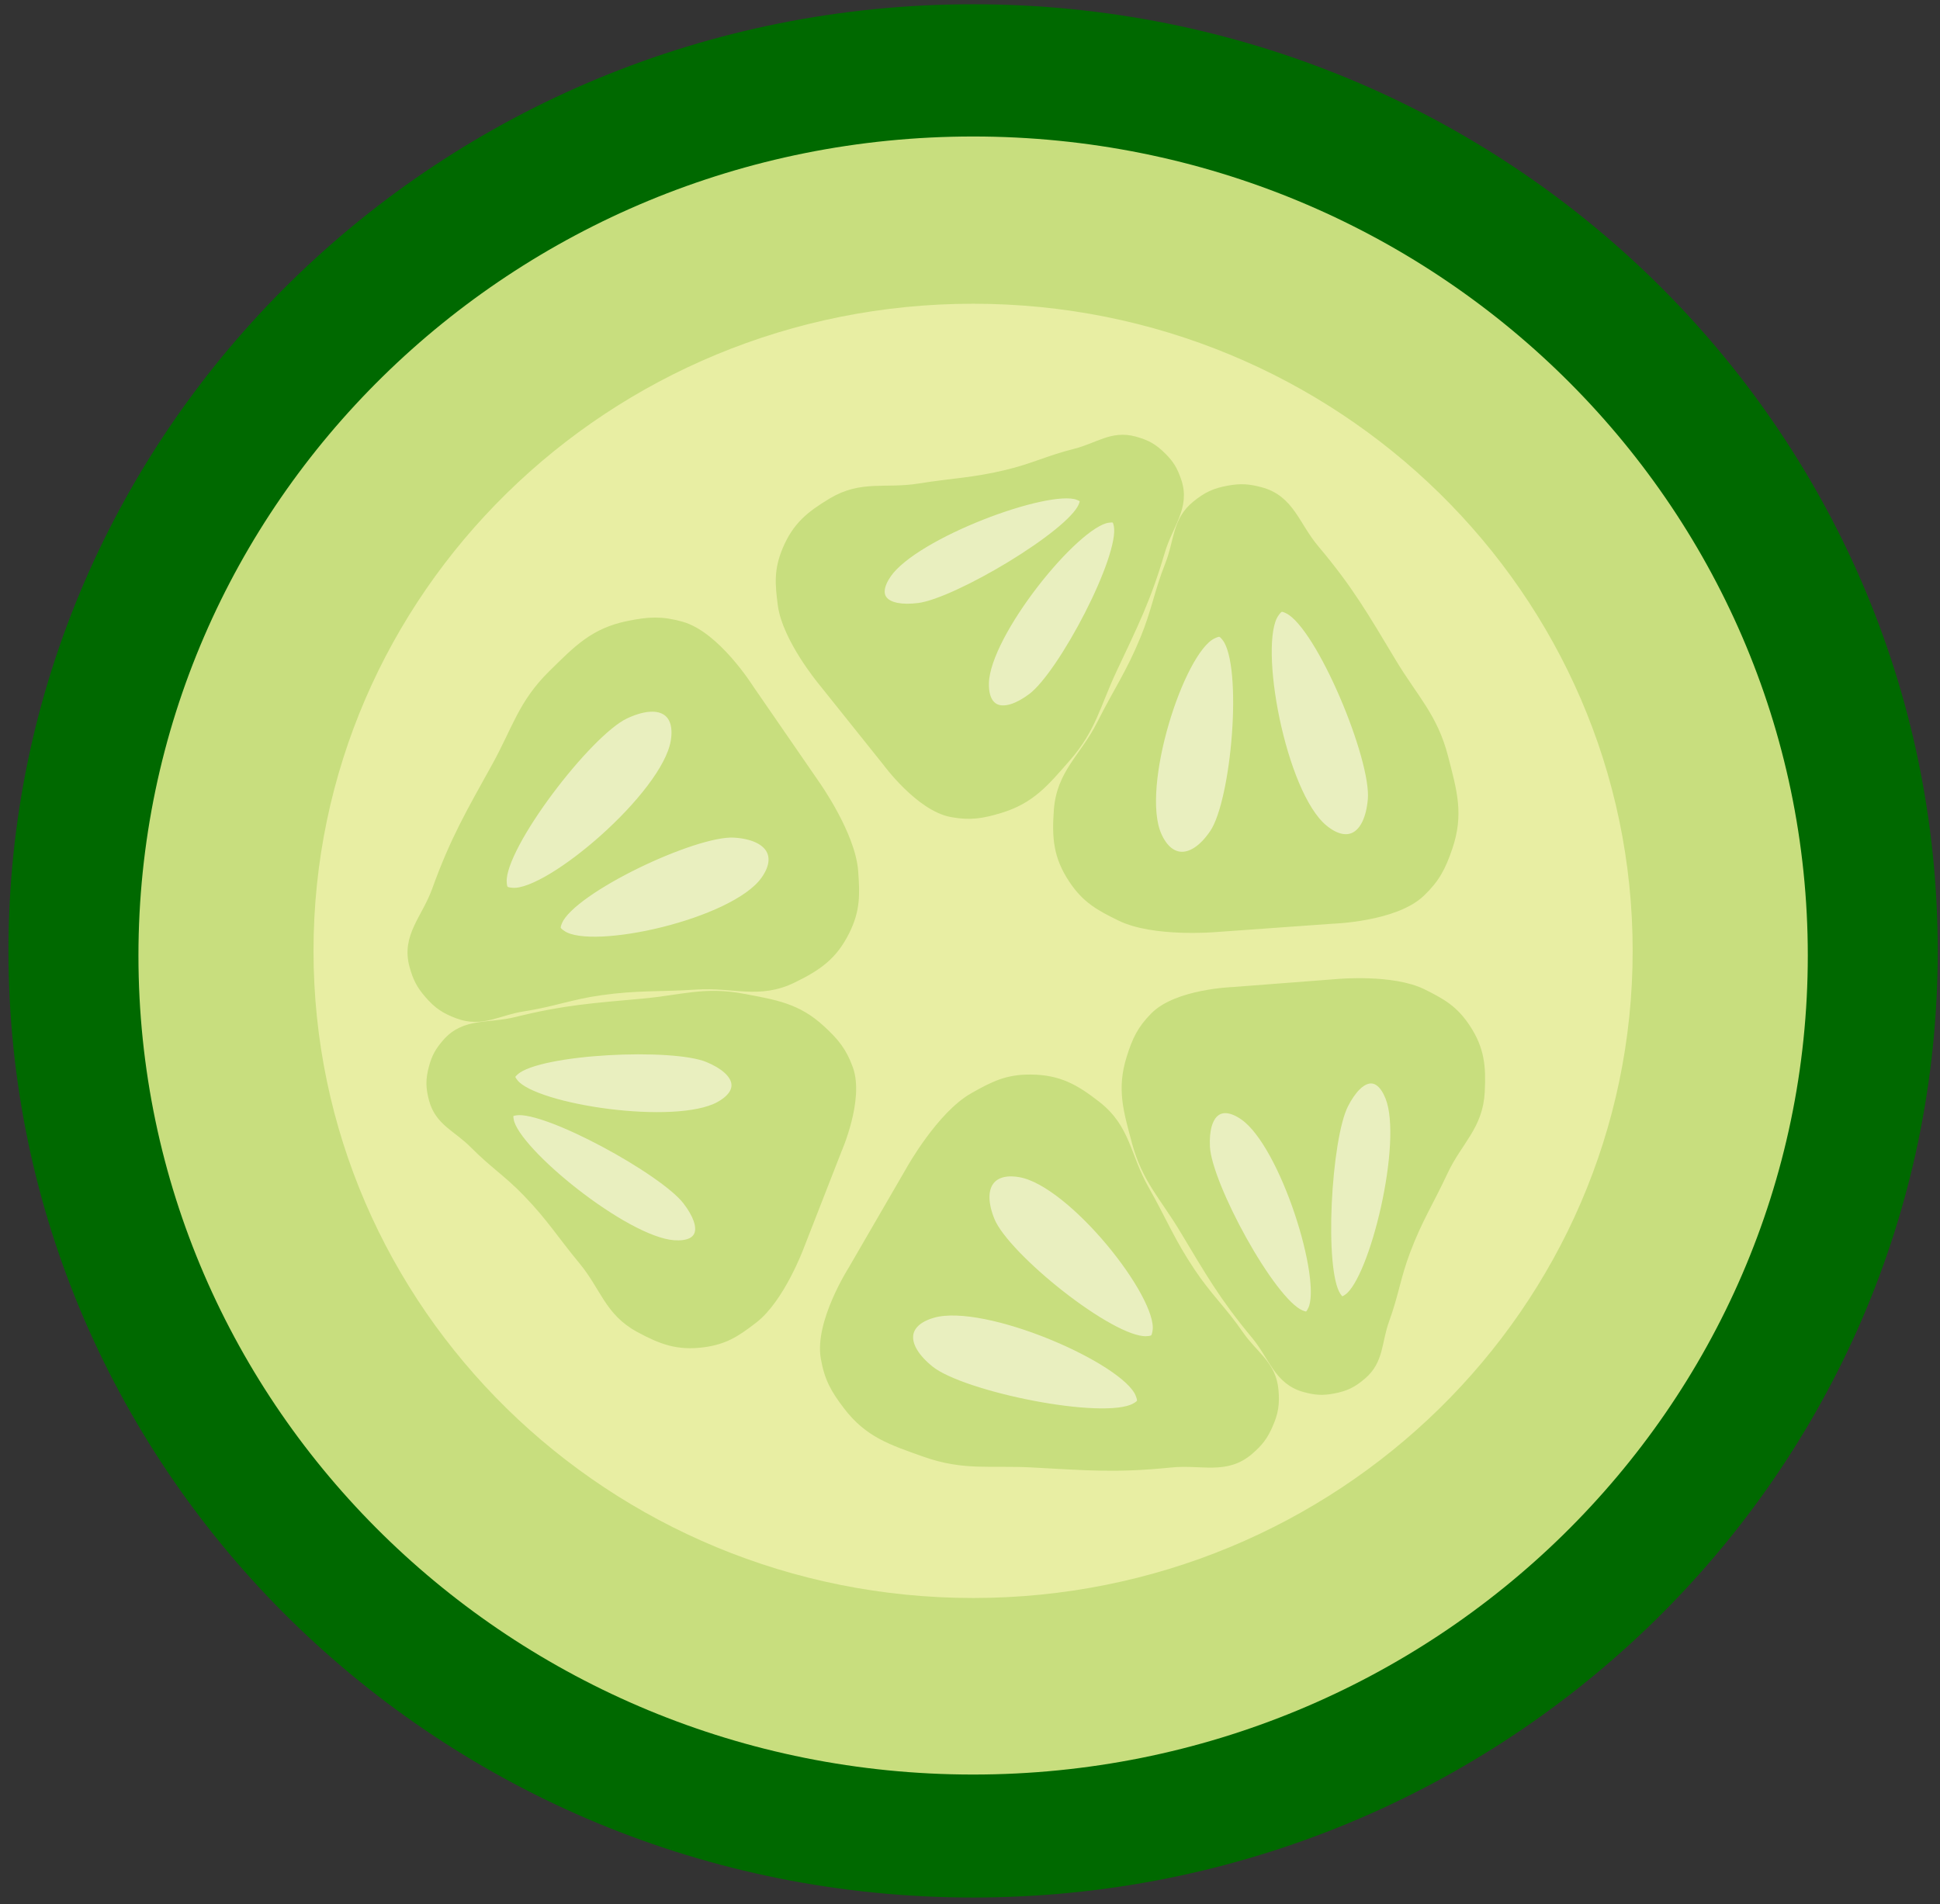 <?xml version="1.0" encoding="UTF-8"?> <svg xmlns="http://www.w3.org/2000/svg" width="218" height="214" viewBox="0 0 218 214" fill="none"><rect x="0" y="0" width="218" height="214" fill="#333333" stroke="none"/><g clip-path="url(#clip0_66_12)"><path d="M109.348 213.261C169.215 213.261 217.747 165.628 217.747 106.869C217.747 48.111 169.215 0.478 109.348 0.478C49.481 0.478 0.95 48.111 0.95 106.869C0.95 165.628 49.481 213.261 109.348 213.261Z" fill="#006900"></path><path d="M109.351 199.439C161.152 199.439 203.145 158.227 203.145 107.39C203.145 56.552 161.152 15.34 109.351 15.34C57.55 15.34 15.557 56.552 15.557 107.39C15.557 158.227 57.55 199.439 109.351 199.439Z" fill="#C8DE7E"></path><path d="M109.347 179.597C150.281 179.597 183.464 147.034 183.464 106.866C183.464 66.698 150.281 34.136 109.347 34.136C68.413 34.136 35.23 66.698 35.23 106.866C35.23 147.034 68.413 179.597 109.347 179.597Z" fill="#E8EEA3"></path><path d="M94.978 104.656C96.159 102.284 96.129 100.587 95.936 97.948C95.634 93.784 91.623 88.155 91.623 88.155L84.188 77.367C84.188 77.367 80.465 71.45 76.56 70.354C74.332 69.729 72.901 69.817 70.633 70.276C66.736 71.065 64.915 72.999 62.086 75.777C58.702 79.101 58.053 81.983 55.761 86.127C52.837 91.412 51.088 94.373 49.037 100.049C47.856 103.317 45.58 105.234 46.514 108.58C46.887 109.914 47.263 110.669 48.17 111.719C49.188 112.898 49.995 113.442 51.459 113.987C54.161 114.995 55.952 113.614 58.803 113.172C62.229 112.641 64.058 111.842 67.491 111.359C71.658 110.773 74.048 110.988 78.247 110.717C82.487 110.444 85.288 111.833 89.1 109.967C91.883 108.604 93.602 107.42 94.978 104.656Z" fill="#C8DE7E" stroke="#C8DE7E"></path><path d="M79.043 150.921C81.481 150.597 82.759 149.721 84.668 148.252C87.68 145.934 89.831 140.151 89.831 140.151L94.085 129.251C94.085 129.251 96.609 123.534 95.36 120.108C94.648 118.154 93.817 117.145 92.256 115.706C89.575 113.235 87.128 112.867 83.501 112.182C79.161 111.363 76.618 112.336 72.236 112.733C66.647 113.24 63.456 113.442 58.035 114.787C54.913 115.562 52.237 114.851 50.185 117.222C49.367 118.167 48.992 118.824 48.676 120.02C48.321 121.362 48.337 122.229 48.702 123.581C49.377 126.077 51.384 126.701 53.243 128.577C55.476 130.832 57.062 131.777 59.262 134.061C61.933 136.833 63.045 138.7 65.493 141.655C67.964 144.638 68.4 147.399 71.857 149.266C74.381 150.629 76.202 151.299 79.043 150.921Z" fill="#C8DE7E" stroke="#C8DE7E"></path><path d="M85.927 99.006C87.993 96.184 86.544 93.888 82.501 93.641C78.076 93.371 64.301 99.877 62.713 103.513C62.352 104.34 62.445 104.587 63.208 105.087C66.621 107.324 82.423 103.794 85.927 99.006Z" fill="#E9EFBF" stroke="#C8DE7E"></path><path d="M80.83 124.31C83.728 122.729 83.209 120.42 79.58 118.902C75.606 117.242 60.636 117.944 57.889 120.332C57.264 120.875 57.263 121.103 57.786 121.751C60.132 124.655 75.912 126.994 80.83 124.31Z" fill="#E9EFBF" stroke="#C8DE7E"></path><path d="M75.693 139.886C78.915 140.124 79.564 138.014 77.185 134.928C74.58 131.549 61.474 124.369 57.999 124.852C57.209 124.962 57.1 125.143 57.24 125.931C57.868 129.459 70.226 139.482 75.693 139.886Z" fill="#E9EFBF" stroke="#C8DE7E"></path><path d="M75.859 83.378C76.479 79.808 74.087 78.481 70.233 80.298C66.013 82.287 56.243 95.061 56.438 99.118C56.483 100.041 56.682 100.216 57.616 100.279C61.799 100.563 74.807 89.434 75.859 83.378Z" fill="#E9EFBF" stroke="#C8DE7E"></path><path d="M115.875 121.268C113.213 121.235 111.687 121.997 109.376 123.31C105.73 125.383 102.359 131.412 102.359 131.412L95.79 142.741C95.79 142.741 92.033 148.637 92.728 152.611C93.124 154.878 93.823 156.123 95.221 157.957C97.622 161.107 100.165 161.903 103.908 163.237C108.387 164.832 111.281 164.167 116.032 164.428C122.09 164.762 125.533 165.049 131.568 164.432C135.044 164.077 137.767 165.288 140.398 163.003C141.447 162.092 141.969 161.428 142.529 160.161C143.158 158.739 143.302 157.781 143.164 156.233C142.908 153.376 140.882 152.368 139.247 150.004C137.284 147.164 135.768 145.869 133.845 143.002C131.511 139.521 130.672 137.286 128.61 133.64C126.529 129.959 126.576 126.847 123.235 124.239C120.796 122.333 118.977 121.305 115.875 121.268Z" fill="#C8DE7E" stroke="#C8DE7E"></path><path d="M164.737 115.538C163.389 113.494 162.041 112.727 159.883 111.652C156.478 109.955 150.302 110.529 150.302 110.529L138.575 111.431C138.575 111.431 132.297 111.642 129.73 114.243C128.265 115.727 127.71 116.908 127.08 118.929C125.998 122.401 126.723 124.752 127.67 128.3C128.805 132.544 130.787 134.402 133.043 138.158C135.92 142.947 137.484 145.719 141.049 149.996C143.102 152.459 143.614 155.164 146.652 155.978C147.864 156.302 148.621 156.354 149.843 156.12C151.214 155.857 151.994 155.468 153.062 154.556C155.034 152.872 154.732 150.802 155.63 148.325C156.709 145.348 156.88 143.519 158 140.559C159.359 136.966 160.572 135.162 162.194 131.69C163.831 128.186 166.146 126.6 166.344 122.695C166.489 119.843 166.309 117.921 164.737 115.538Z" fill="#C8DE7E" stroke="#C8DE7E"></path><path d="M114.677 131.818C111.223 131.187 109.767 133.479 111.292 137.209C112.961 141.292 124.821 150.823 128.806 150.673C129.712 150.639 129.896 150.449 130.019 149.549C130.573 145.523 120.536 132.888 114.677 131.818Z" fill="#E9EFBF" stroke="#C8DE7E"></path><path d="M139.826 125.442C137.137 123.528 135.268 124.992 135.462 128.902C135.674 133.182 142.786 146.293 146.14 147.722C146.903 148.048 147.11 147.951 147.472 147.2C149.091 143.842 144.387 128.688 139.826 125.442Z" fill="#E9EFBF" stroke="#C8DE7E"></path><path d="M156.17 123.307C154.992 120.316 152.798 120.646 151.027 124.114C149.089 127.91 148.246 142.762 150.187 145.666C150.629 146.327 150.84 146.347 151.494 145.88C154.422 143.792 158.168 128.38 156.17 123.307Z" fill="#E9EFBF" stroke="#C8DE7E"></path><path d="M104.849 147.609C101.343 148.597 101.174 151.315 104.489 153.983C108.119 156.904 123.931 160.135 127.527 158.205C128.345 157.766 128.417 157.512 128.07 156.647C126.518 152.775 110.797 145.931 104.849 147.609Z" fill="#E9EFBF" stroke="#C8DE7E"></path><path d="M120.568 98.81C122.033 101.02 123.522 101.85 125.911 103.017C129.681 104.857 136.594 104.256 136.594 104.256L149.715 103.317C149.715 103.317 156.734 103.107 159.656 100.309C161.323 98.712 161.968 97.439 162.714 95.261C163.994 91.52 163.233 88.98 162.247 85.151C161.068 80.569 158.892 78.559 156.448 74.501C153.333 69.326 151.643 66.331 147.747 61.706C145.505 59.044 144.988 56.124 141.61 55.237C140.264 54.884 139.418 54.826 138.048 55.075C136.511 55.354 135.631 55.772 134.419 56.753C132.181 58.564 132.477 60.797 131.421 63.467C130.155 66.674 129.925 68.649 128.613 71.838C127.02 75.71 125.628 77.653 123.744 81.393C121.842 85.169 119.223 86.873 118.92 91.085C118.7 94.161 118.862 96.235 120.568 98.81Z" fill="#C8DE7E" stroke="#C8DE7E"></path><path d="M88.419 61.79C87.47 64.046 87.587 65.585 87.899 67.964C88.393 71.718 92.332 76.482 92.332 76.482L99.653 85.633C99.653 85.633 103.346 90.683 106.952 91.34C109.009 91.714 110.304 91.51 112.342 90.897C115.841 89.842 117.394 87.928 119.819 85.16C122.72 81.849 123.159 79.176 125.025 75.215C127.404 70.162 128.839 67.322 130.405 61.99C131.307 58.92 133.275 56.982 132.25 54.026C131.842 52.846 131.461 52.193 130.581 51.319C129.594 50.337 128.833 49.913 127.475 49.544C124.966 48.864 123.412 50.273 120.843 50.921C117.759 51.7 116.138 52.584 113.045 53.321C109.289 54.214 107.106 54.226 103.304 54.836C99.466 55.451 96.848 54.433 93.482 56.458C91.025 57.936 89.525 59.161 88.419 61.79Z" fill="#C8DE7E" stroke="#C8DE7E"></path><path d="M130.033 93.892C131.442 97.089 134.168 97.004 136.422 93.659C138.889 89.997 140.187 74.892 137.83 71.695C137.294 70.968 137.033 70.924 136.214 71.326C132.548 73.126 127.642 88.469 130.033 93.892Z" fill="#E9EFBF" stroke="#C8DE7E"></path><path d="M110.628 76.746C110.539 80.032 112.806 80.751 115.956 78.402C119.404 75.829 126.346 62.628 125.658 59.065C125.501 58.255 125.304 58.139 124.476 58.261C120.771 58.81 110.778 71.172 110.628 76.746Z" fill="#E9EFBF" stroke="#C8DE7E"></path><path d="M99.689 64.486C97.858 67.131 99.362 68.752 103.243 68.267C107.492 67.737 120.342 60.111 121.675 56.885C121.978 56.151 121.876 55.967 121.121 55.689C117.74 54.449 102.798 59.998 99.689 64.486Z" fill="#E9EFBF" stroke="#C8DE7E"></path><path d="M148.69 93.128C151.478 95.461 153.837 94.078 154.204 89.853C154.605 85.228 148.439 70.4 144.816 68.519C143.991 68.092 143.74 68.175 143.213 68.945C140.856 72.391 143.96 89.17 148.69 93.128Z" fill="#E9EFBF" stroke="#C8DE7E"></path></g><defs><clipPath id="clip0_66_12"><rect width="217" height="213" fill="white" transform="translate(0.95 0.478)"></rect></clipPath></defs></svg> 
